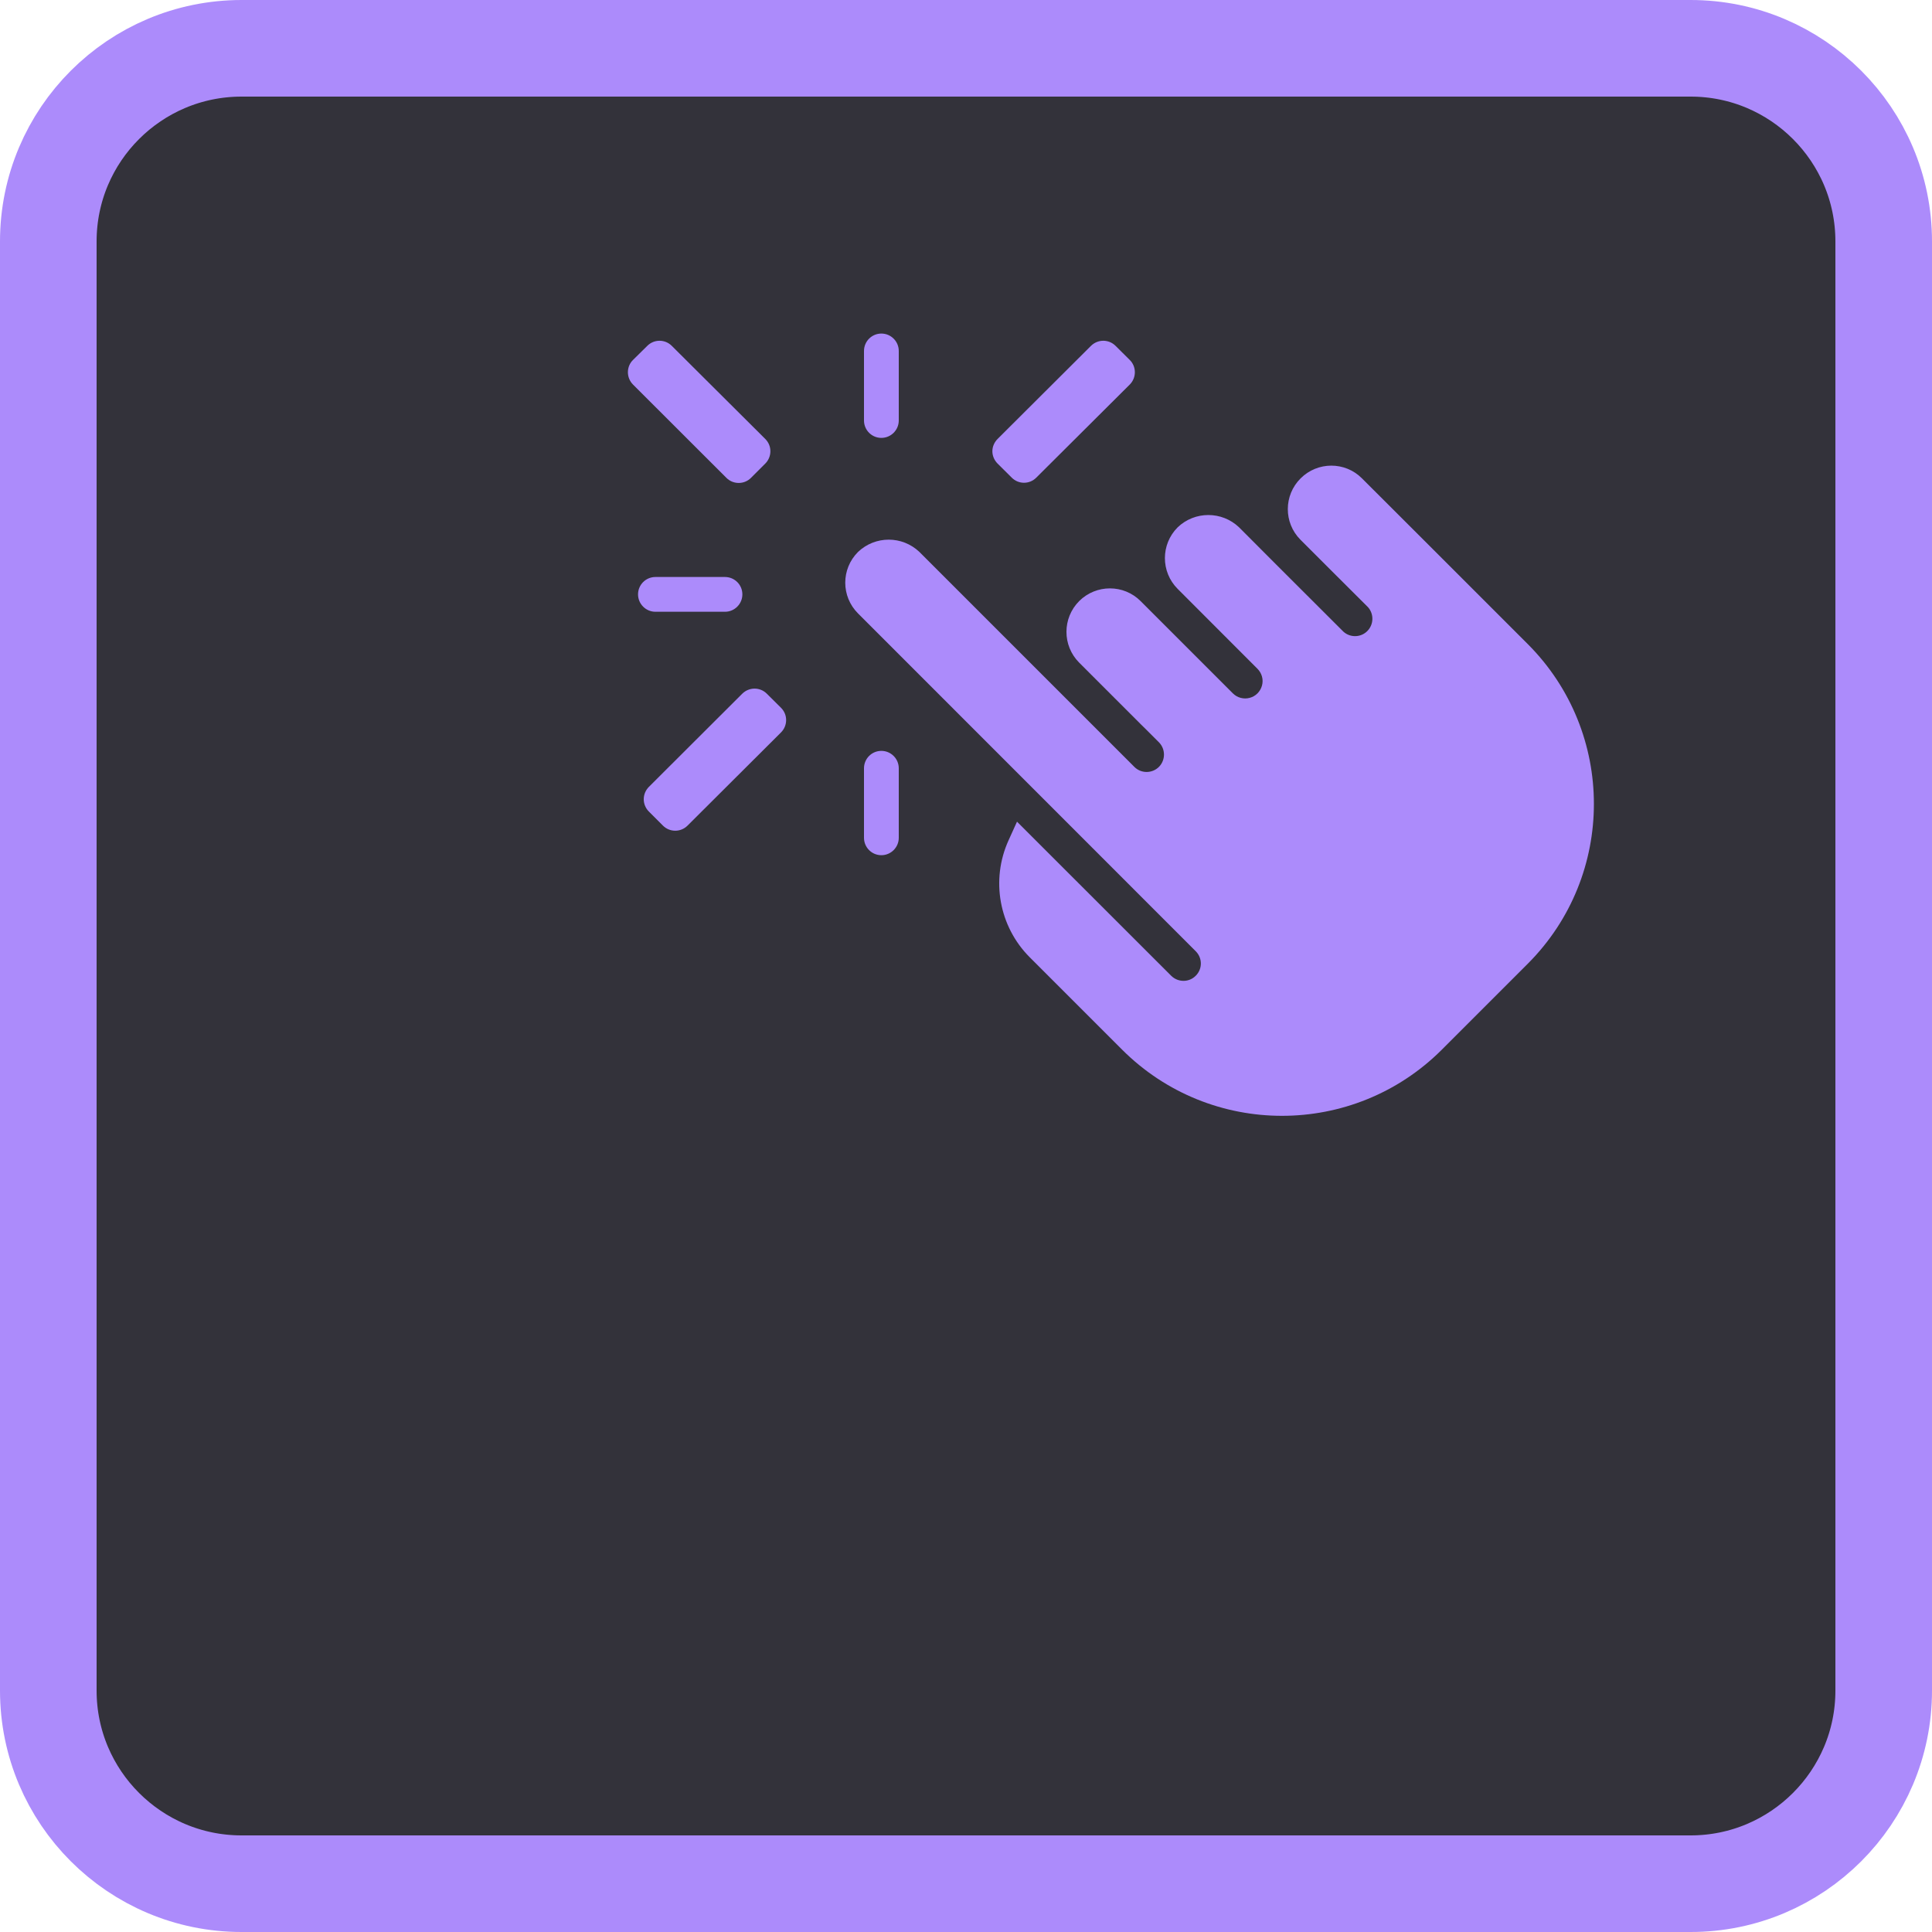 <svg width="20" height="20" viewBox="0 0 20 20" fill="none" xmlns="http://www.w3.org/2000/svg">
<path d="M2.501 0.5H17.501C18.604 0.5 19.5 1.396 19.5 2.499V17.501C19.5 18.604 18.604 19.5 17.501 19.5H2.501C1.396 19.5 0.5 18.604 0.5 17.501V2.499C0.5 1.396 1.396 0.5 2.501 0.5Z" fill="#33323A" stroke="#AC8BFB"/>
<g clip-path="url(#clip0_421_86)">
<path fill-rule="evenodd" clip-rule="evenodd" d="M15.816 9.976L14.925 10.867C14.011 11.779 12.531 11.779 11.617 10.867L10.658 9.908C10.342 9.59 10.255 9.109 10.44 8.7L10.528 8.506L12.126 10.103C12.197 10.171 12.309 10.171 12.378 10.101C12.448 10.032 12.449 9.92 12.38 9.849L8.882 6.35C8.706 6.174 8.706 5.89 8.882 5.714C9.06 5.544 9.34 5.544 9.518 5.714L10.917 7.113L11.559 7.755L11.745 7.941C11.815 8.009 11.927 8.008 11.997 7.939C12.066 7.869 12.067 7.757 11.999 7.686L11.872 7.559L11.813 7.501L11.171 6.859C10.996 6.683 10.996 6.398 11.172 6.222C11.348 6.047 11.633 6.047 11.808 6.223L12.636 7.051L12.763 7.178C12.808 7.223 12.875 7.241 12.937 7.224C12.999 7.208 13.047 7.159 13.064 7.097C13.081 7.035 13.063 6.969 13.017 6.923L12.191 6.096C12.015 5.92 12.015 5.635 12.191 5.459C12.368 5.289 12.649 5.289 12.827 5.459L13.208 5.841L13.908 6.54C13.979 6.603 14.087 6.6 14.154 6.533C14.221 6.466 14.225 6.358 14.162 6.286L13.78 5.905L13.462 5.587C13.287 5.411 13.288 5.127 13.464 4.952C13.639 4.777 13.923 4.776 14.098 4.951L14.798 5.65L15.816 6.668C16.728 7.582 16.728 9.062 15.816 9.976Z" fill="#AC8BFB"/>
<path fill-rule="evenodd" clip-rule="evenodd" d="M15.307 6.92C15.273 6.954 15.254 6.999 15.254 7.047C15.254 7.095 15.273 7.141 15.307 7.174C15.938 7.807 15.938 8.832 15.307 9.464C15.26 9.51 15.241 9.577 15.258 9.639C15.274 9.702 15.323 9.752 15.386 9.768C15.449 9.784 15.516 9.766 15.561 9.719C16.333 8.945 16.333 7.693 15.561 6.92C15.491 6.85 15.377 6.85 15.307 6.92Z" fill="#AC8BFB"/>
<path fill-rule="evenodd" clip-rule="evenodd" d="M6.553 3.726L6.701 3.58C6.771 3.51 6.884 3.51 6.954 3.58L7.922 4.544C7.956 4.578 7.975 4.623 7.975 4.671C7.975 4.719 7.956 4.765 7.922 4.799L7.774 4.947C7.704 5.017 7.59 5.017 7.52 4.947L6.553 3.981C6.519 3.947 6.5 3.901 6.5 3.853C6.5 3.805 6.519 3.759 6.553 3.726Z" fill="#AC8BFB"/>
<path fill-rule="evenodd" clip-rule="evenodd" d="M11.695 3.981L10.727 4.945C10.657 5.015 10.544 5.015 10.474 4.945L10.327 4.799C10.293 4.765 10.273 4.719 10.273 4.671C10.273 4.624 10.293 4.578 10.327 4.544L11.294 3.58C11.365 3.51 11.478 3.51 11.548 3.58L11.695 3.726C11.729 3.759 11.748 3.805 11.748 3.853C11.748 3.901 11.729 3.947 11.695 3.981Z" fill="#AC8BFB"/>
<path fill-rule="evenodd" clip-rule="evenodd" d="M8.085 7.582L7.117 8.547C7.047 8.617 6.933 8.617 6.863 8.547L6.717 8.401C6.683 8.367 6.664 8.321 6.664 8.274C6.664 8.226 6.683 8.18 6.717 8.146L7.684 7.181C7.755 7.111 7.868 7.111 7.938 7.181L8.085 7.327C8.119 7.361 8.138 7.406 8.138 7.454C8.138 7.502 8.119 7.548 8.085 7.582Z" fill="#AC8BFB"/>
<path fill-rule="evenodd" clip-rule="evenodd" d="M7.505 5.973H6.785C6.686 5.973 6.605 6.053 6.605 6.153C6.605 6.252 6.686 6.333 6.785 6.333H7.505C7.604 6.333 7.685 6.252 7.685 6.153C7.685 6.053 7.604 5.973 7.505 5.973Z" fill="#AC8BFB"/>
<path fill-rule="evenodd" clip-rule="evenodd" d="M9.124 3.453C9.024 3.453 8.944 3.534 8.944 3.633V4.353C8.944 4.452 9.024 4.533 9.124 4.533C9.223 4.533 9.304 4.452 9.304 4.353V3.633C9.304 3.534 9.223 3.453 9.124 3.453Z" fill="#AC8BFB"/>
<path fill-rule="evenodd" clip-rule="evenodd" d="M9.124 7.773C9.024 7.773 8.944 7.854 8.944 7.953V8.673C8.944 8.772 9.024 8.853 9.124 8.853C9.223 8.853 9.304 8.772 9.304 8.673V7.953C9.304 7.854 9.223 7.773 9.124 7.773Z" fill="#AC8BFB"/>
</g>
<defs>
<clipPath id="clip0_421_86">
<rect width="10" height="10" fill="white" transform="translate(6.5 2.5)"/>
</clipPath>
</defs>
</svg>
